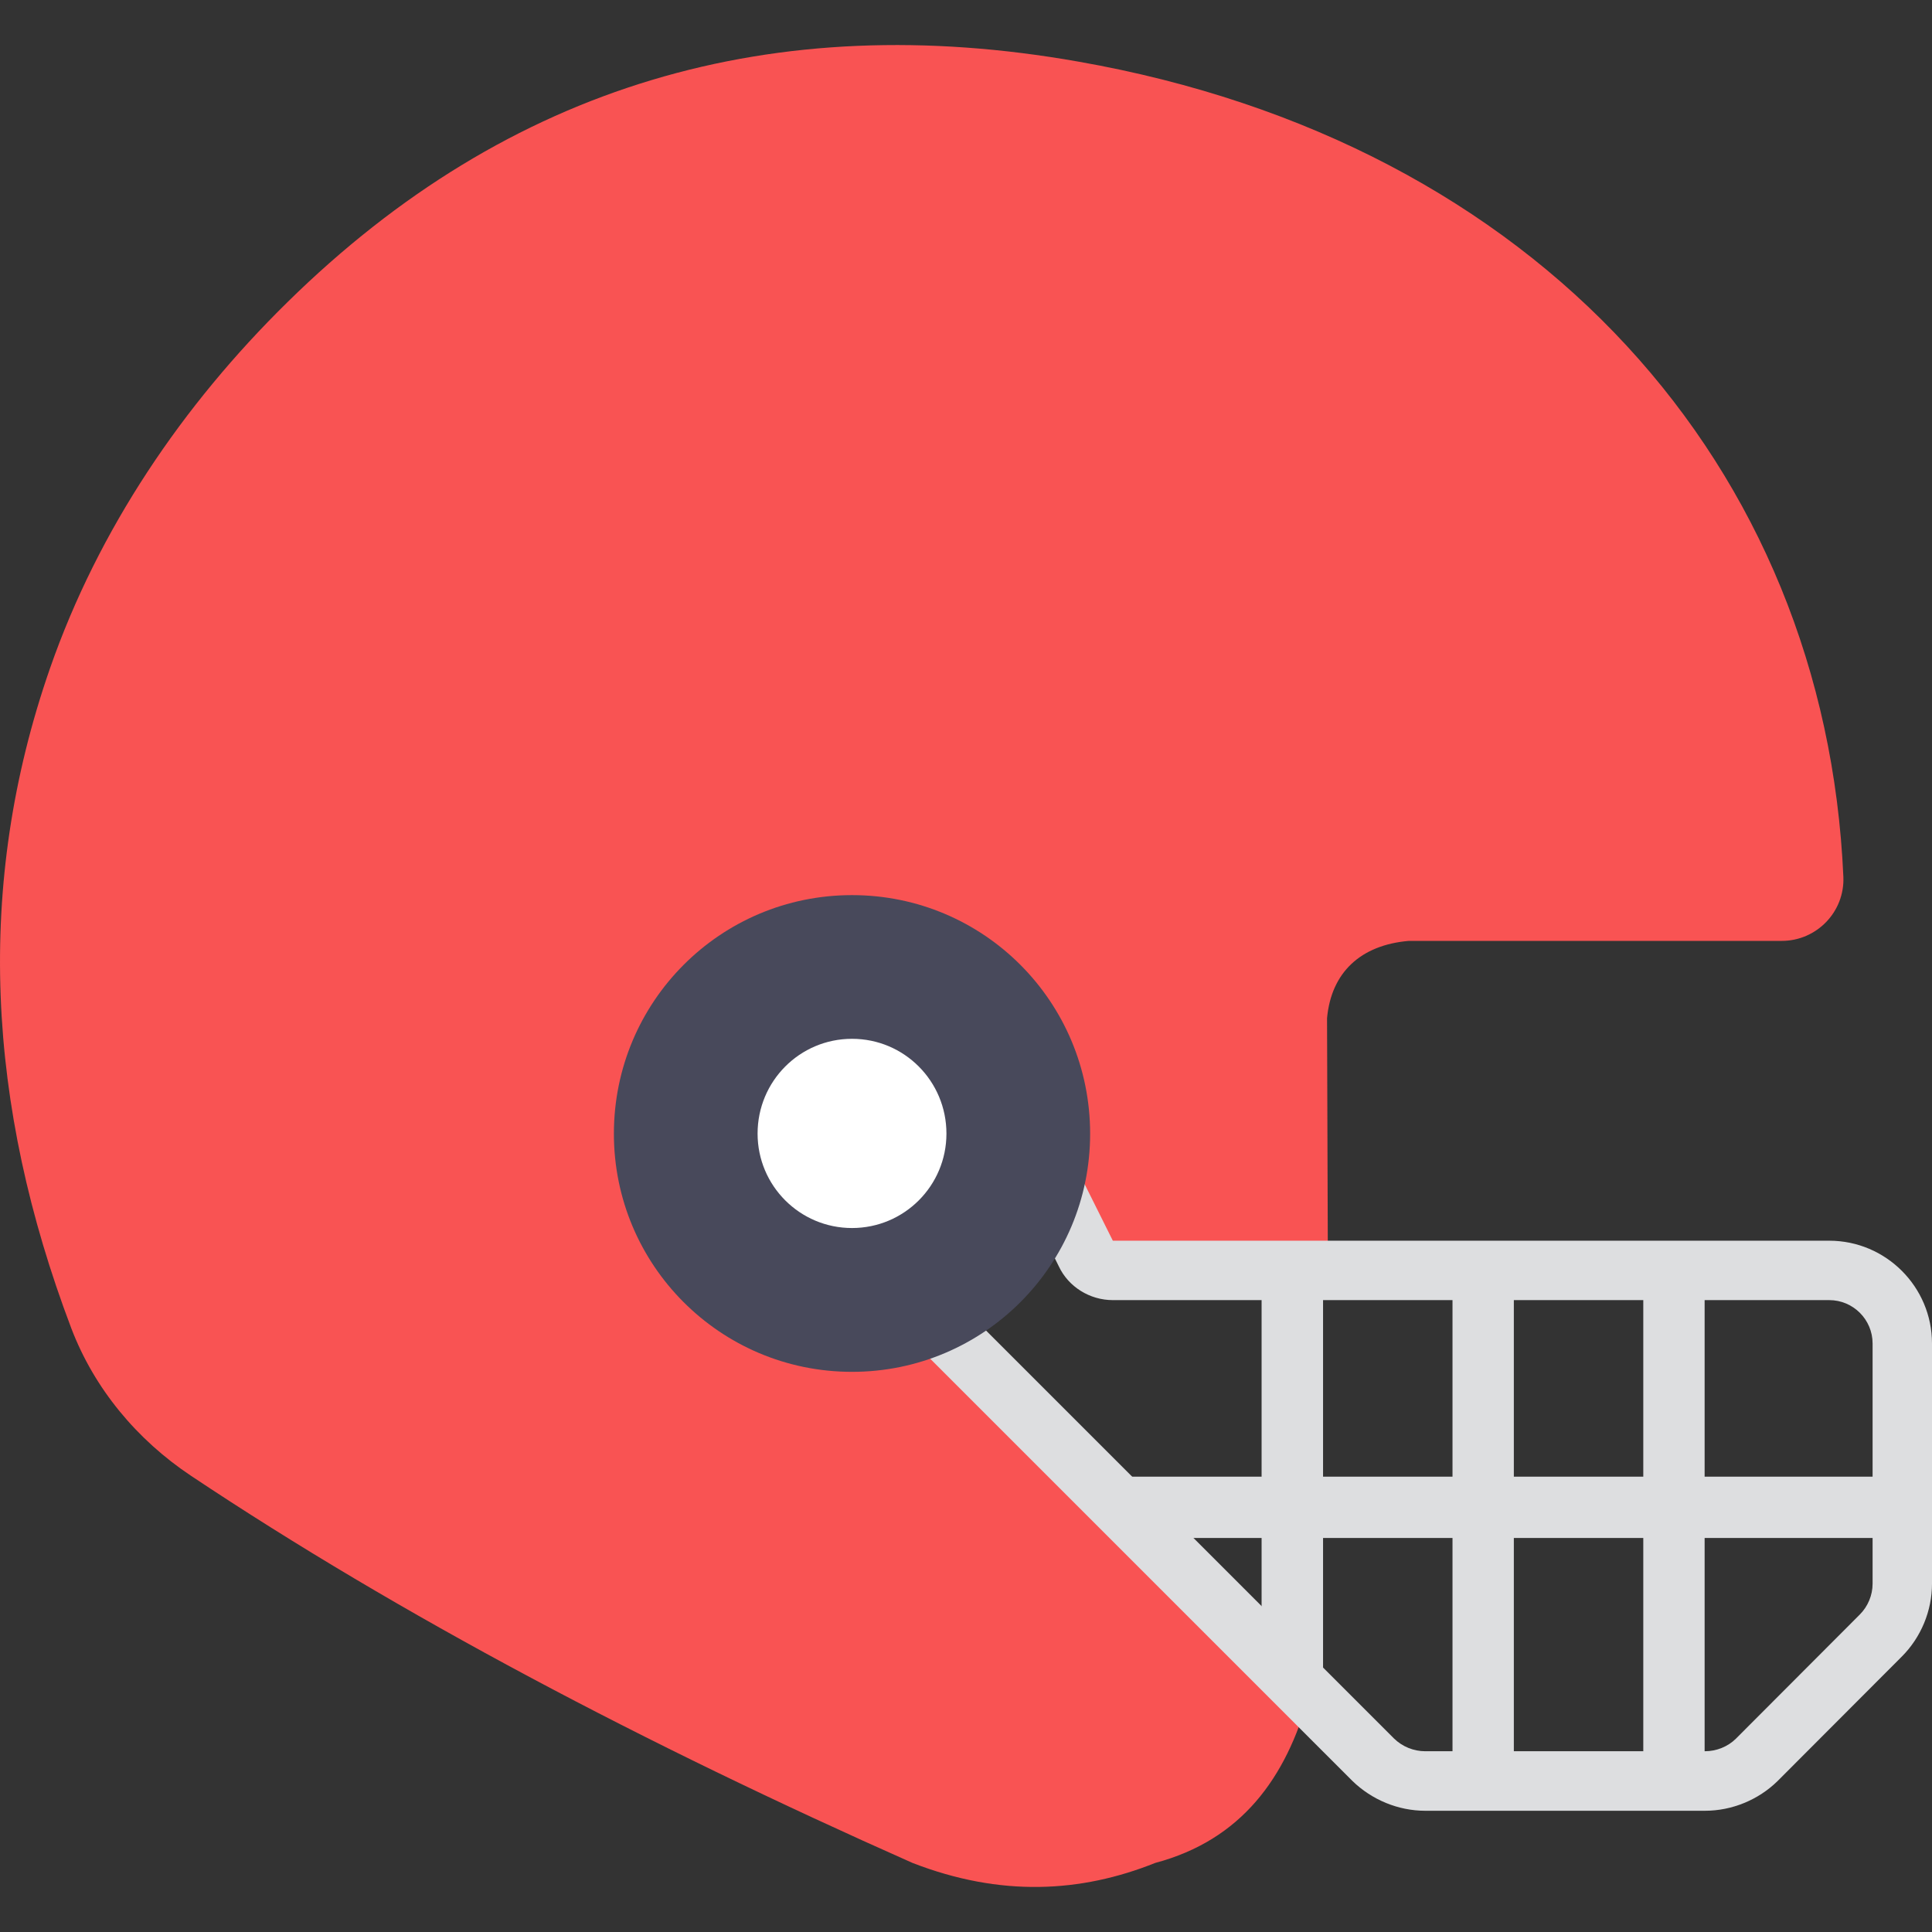<svg width="16" height="16" viewBox="0 0 16 16" fill="none" xmlns="http://www.w3.org/2000/svg">
<rect x="0" y="0" width="16" height="16" fill="#333333" stroke="none"/>
<g clip-path="url(#clip0_45_24295)">
<path d="M0.59 10.999C0.781 11.501 1.135 11.924 1.582 12.222C3.316 13.378 5.331 14.44 7.557 15.428C8.289 15.712 8.952 15.674 9.567 15.428C10.276 15.239 10.652 14.729 10.84 14.04L7.691 10.892C8.167 10.666 8.527 10.242 8.667 9.726L8.989 10.379C9.031 10.466 9.12 10.521 9.217 10.521H10.997L10.99 8.432C11.025 8.053 11.268 7.826 11.668 7.792L14.756 7.792C15.045 7.792 15.278 7.551 15.266 7.262C15.117 3.864 12.74 1.179 8.929 0.51C6.408 0.065 4.216 0.698 2.381 2.502C1.511 3.356 0.815 4.384 0.414 5.535C-0.211 7.331 -0.109 9.155 0.59 10.999Z" fill="#F95353"/>
<path d="M9.028 12.229L9.536 12.737H10.448V13.649L10.957 14.158V12.737H12.029V14.749H12.537V12.737H13.609V14.749H14.117V12.737H15.754V12.229H14.117V10.521H13.609V12.229H12.537V10.521H12.029V12.229H10.957V10.521H10.448V12.229H9.028Z" fill="#DDDEE0"/>
<path d="M11.803 14.996H14.12C14.343 14.996 14.562 14.906 14.721 14.75L15.75 13.719C15.909 13.56 16 13.34 16 13.116V11.126C16 10.657 15.618 10.275 15.149 10.275H9.216L8.888 9.617C8.843 9.525 8.745 9.473 8.643 9.481C8.541 9.491 8.456 9.563 8.43 9.662C8.31 10.104 8.002 10.472 7.586 10.67C7.513 10.704 7.462 10.772 7.449 10.851C7.435 10.929 7.461 11.01 7.517 11.066L11.199 14.748C11.361 14.906 11.58 14.996 11.803 14.996ZM15.149 10.767C15.347 10.767 15.508 10.928 15.508 11.126V13.116C15.508 13.211 15.469 13.304 15.402 13.371L14.375 14.4C14.309 14.465 14.215 14.503 14.12 14.503H11.803C11.707 14.503 11.614 14.465 11.545 14.398L8.091 10.944C8.332 10.777 8.533 10.561 8.682 10.312L8.769 10.488C8.848 10.656 9.024 10.767 9.216 10.767H15.149Z" fill="#DDDEE0"/>
<path d="M5.084 9.389C5.084 10.477 5.964 11.361 7.056 11.361C8.148 11.361 9.028 10.477 9.028 9.389C9.028 8.297 8.148 7.413 7.056 7.413C5.964 7.413 5.084 8.297 5.084 9.389Z" fill="#48495B"/>
<path d="M6.274 9.388C6.274 9.819 6.623 10.17 7.056 10.17C7.489 10.17 7.838 9.819 7.838 9.388C7.838 8.954 7.489 8.603 7.056 8.603C6.623 8.603 6.274 8.954 6.274 9.388Z" fill="white"/>
</g>
<defs>
<clipPath id="clip0_45_24295">
<rect width="16" height="16" fill="white" transform="matrix(-1 0 0 1 16 0)"/>
</clipPath>
</defs>
</svg>
